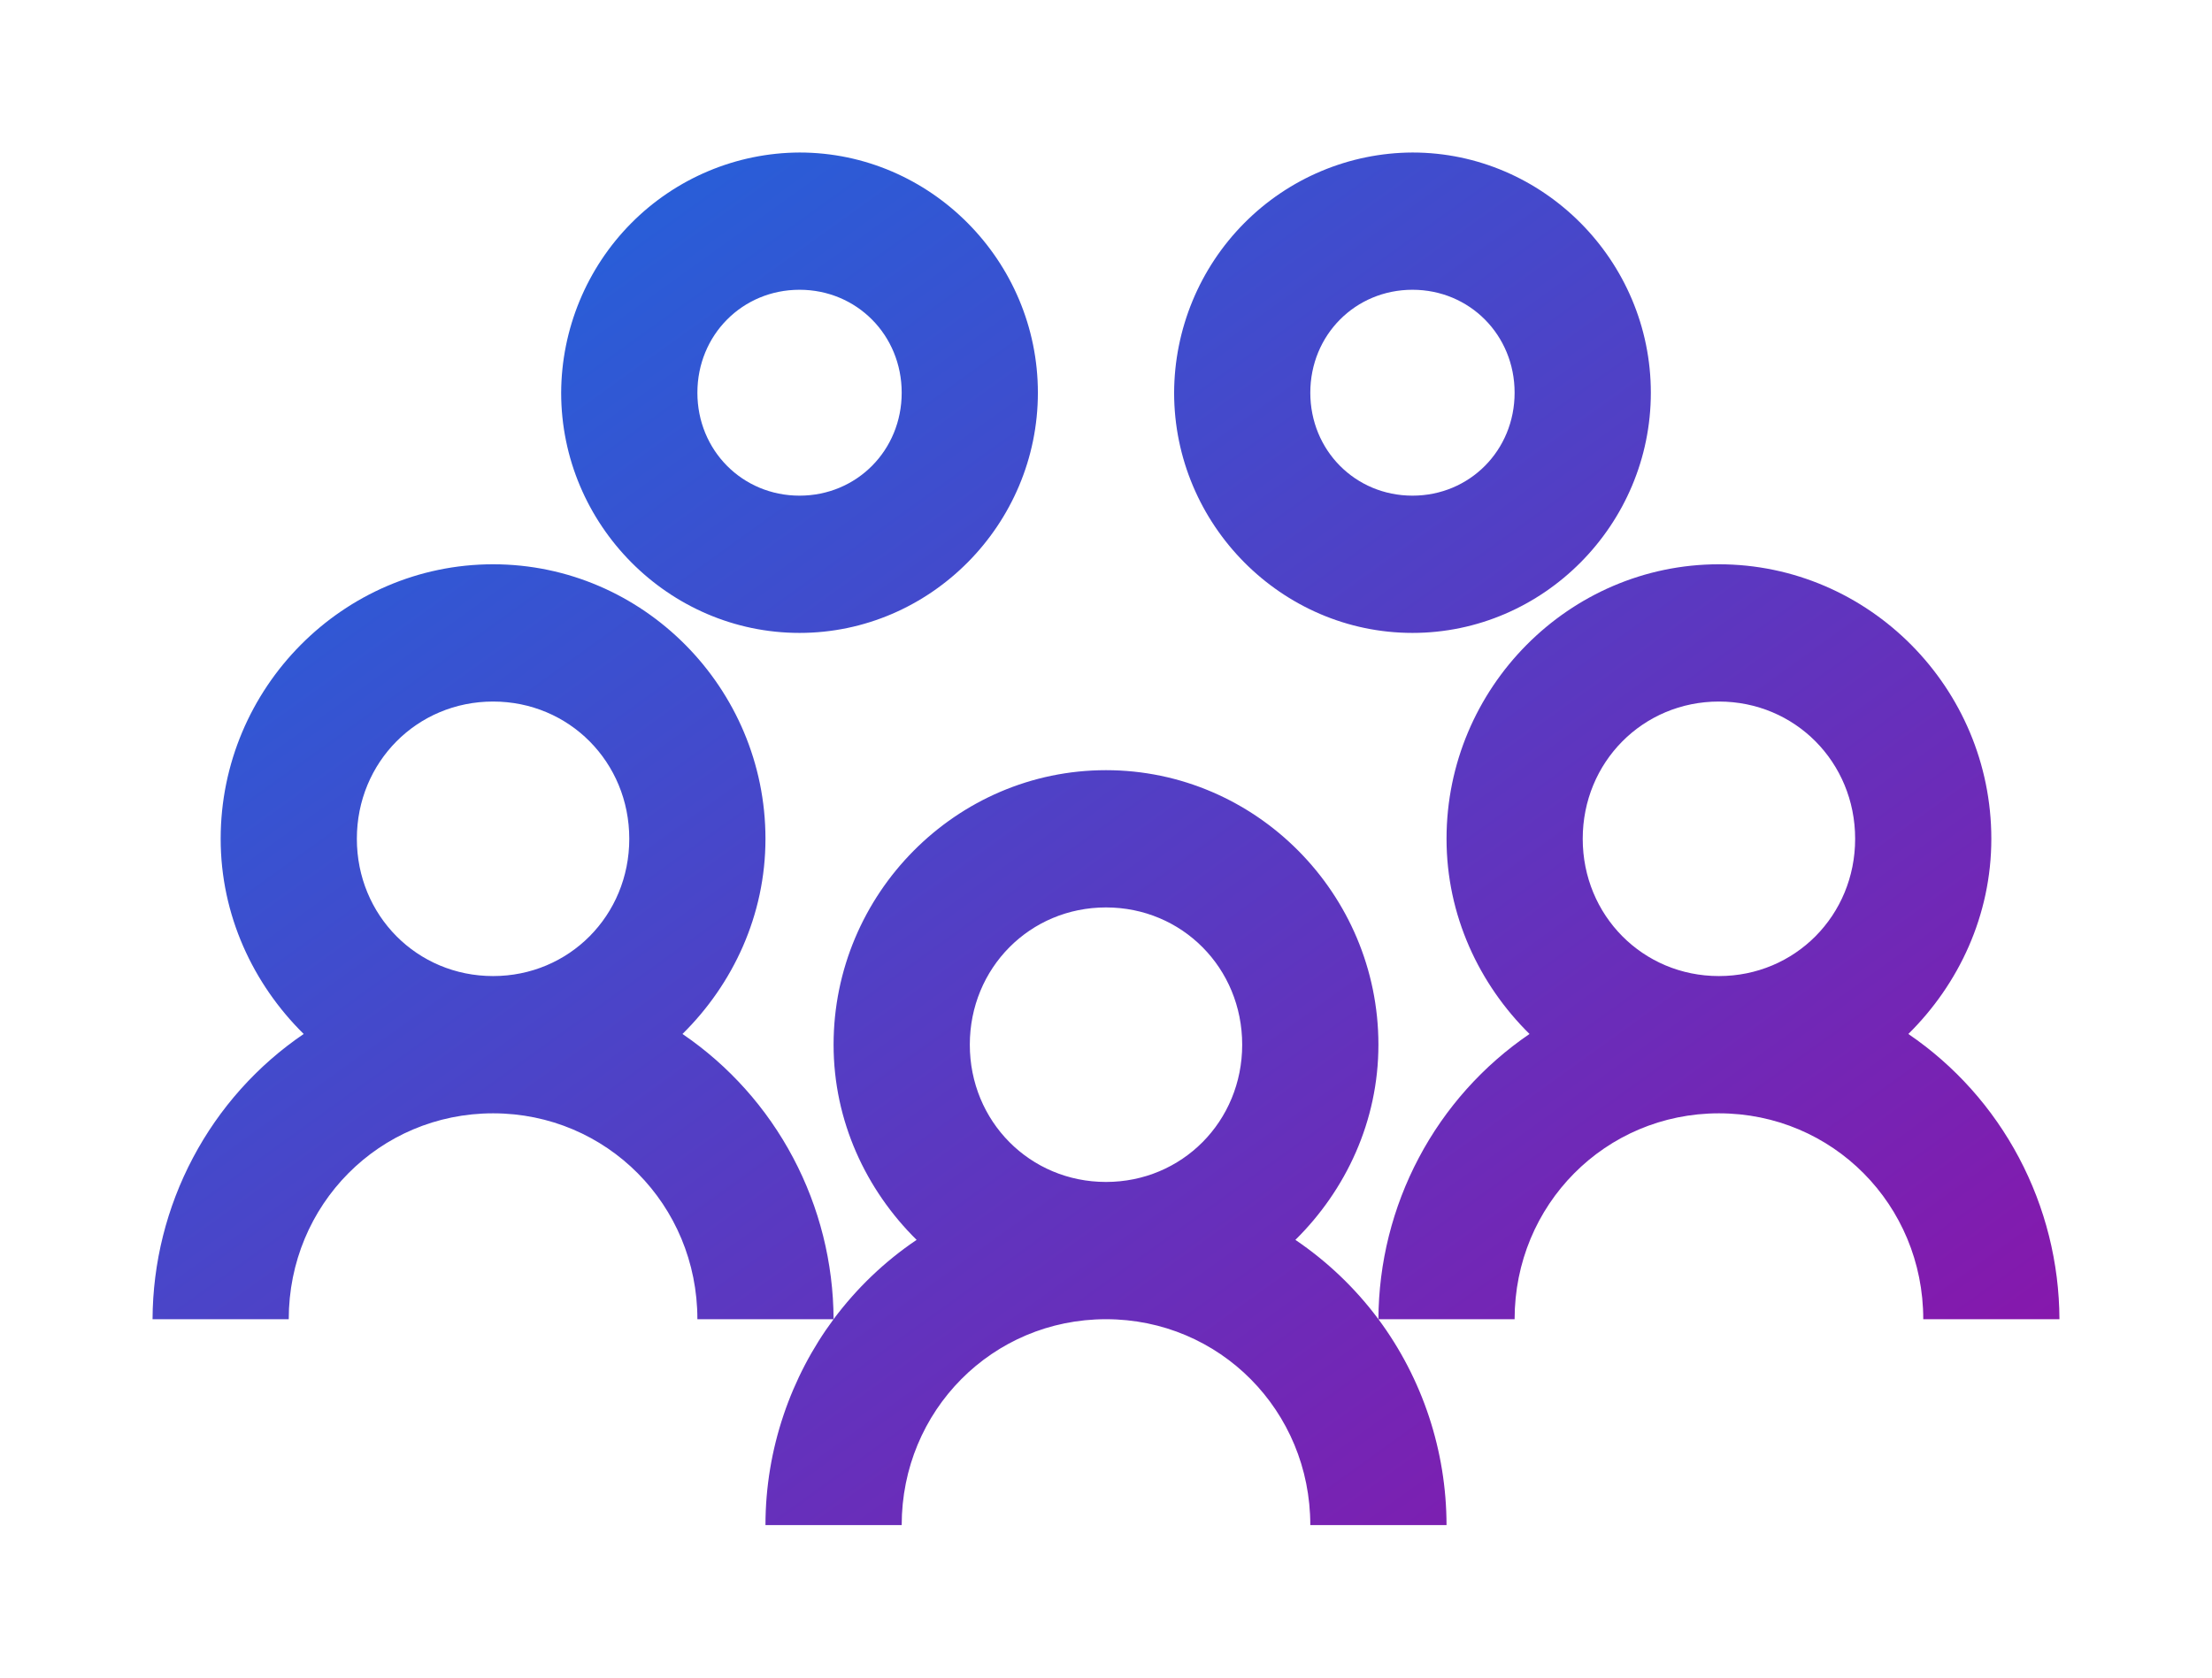 <svg xmlns="http://www.w3.org/2000/svg" fill="none" viewBox="0 0 58 44" height="44" width="58">
<g filter="url(#filter0_d_83_18)">
<path fill="url(#paint0_linear_83_18)" d="M20.964 0C19.309 0.007 17.723 0.673 16.552 1.853C15.382 3.033 14.721 4.631 14.714 6.3C14.714 9.76 17.532 12.6 20.964 12.6C24.396 12.6 27.214 9.76 27.214 6.3C27.214 2.84 24.396 0 20.964 0ZM37.036 0C35.38 0.007 33.794 0.673 32.624 1.853C31.453 3.033 30.792 4.631 30.786 6.3C30.786 9.76 33.604 12.6 37.036 12.6C40.468 12.6 43.286 9.76 43.286 6.3C43.286 2.84 40.468 0 37.036 0ZM20.964 3.6C22.464 3.6 23.643 4.788 23.643 6.3C23.643 7.812 22.464 9 20.964 9C19.464 9 18.286 7.812 18.286 6.3C18.286 4.788 19.464 3.6 20.964 3.6ZM37.036 3.6C38.536 3.6 39.714 4.788 39.714 6.3C39.714 7.812 38.536 9 37.036 9C35.536 9 34.357 7.812 34.357 6.3C34.357 4.788 35.536 3.6 37.036 3.6ZM12.929 10.8C9 10.8 5.786 14.04 5.786 18C5.786 20.003 6.638 21.811 7.963 23.119C6.747 23.946 5.751 25.06 5.061 26.364C4.37 27.668 4.006 29.122 4 30.6H7.571C7.571 27.598 9.95 25.2 12.929 25.2C15.907 25.2 18.286 27.598 18.286 30.6H21.857C21.851 29.122 21.487 27.668 20.796 26.364C20.106 25.06 19.11 23.946 17.895 23.119C19.22 21.811 20.071 20.005 20.071 18C20.071 14.04 16.857 10.8 12.929 10.8ZM21.857 30.6C20.741 32.105 20.071 33.997 20.071 36H23.643C23.643 32.998 26.021 30.6 29 30.6C31.979 30.6 34.357 32.998 34.357 36H37.929C37.926 34.053 37.3 32.159 36.143 30.6C35.536 29.785 34.804 29.088 33.966 28.519C35.291 27.211 36.143 25.405 36.143 23.4C36.143 19.44 32.929 16.2 29 16.2C25.071 16.2 21.857 19.44 21.857 23.4C21.857 25.403 22.709 27.211 24.034 28.519C23.197 29.084 22.461 29.788 21.857 30.6ZM36.143 30.6H39.714C39.714 27.598 42.093 25.2 45.071 25.2C48.05 25.2 50.429 27.598 50.429 30.6H54C53.994 29.122 53.63 27.668 52.939 26.364C52.249 25.06 51.253 23.946 50.038 23.119C51.362 21.811 52.214 20.005 52.214 18C52.214 14.04 49 10.8 45.071 10.8C41.143 10.8 37.929 14.04 37.929 18C37.929 20.003 38.78 21.811 40.105 23.119C38.89 23.946 37.894 25.06 37.204 26.364C36.513 27.668 36.149 29.122 36.143 30.6ZM12.929 14.4C14.923 14.4 16.5 15.989 16.5 18C16.5 20.011 14.923 21.6 12.929 21.6C10.934 21.6 9.357 20.011 9.357 18C9.357 15.989 10.934 14.4 12.929 14.4ZM45.071 14.4C47.066 14.4 48.643 15.989 48.643 18C48.643 20.011 47.066 21.6 45.071 21.6C43.077 21.6 41.5 20.011 41.5 18C41.5 15.989 43.077 14.4 45.071 14.4ZM29 19.8C30.995 19.8 32.571 21.389 32.571 23.4C32.571 25.411 30.995 27 29 27C27.005 27 25.429 25.411 25.429 23.4C25.429 21.389 27.005 19.8 29 19.8Z"></path>
</g>
<defs>
<filter color-interpolation-filters="sRGB" filterUnits="userSpaceOnUse" height="44" width="58" y="0" x="0" id="filter0_d_83_18">
<feFlood result="BackgroundImageFix" flood-opacity="0"></feFlood>
<feColorMatrix result="hardAlpha" values="0 0 0 0 0 0 0 0 0 0 0 0 0 0 0 0 0 0 127 0" type="matrix" in="SourceAlpha"></feColorMatrix>
<feOffset dy="4"></feOffset>
<feGaussianBlur stdDeviation="2"></feGaussianBlur>
<feComposite operator="out" in2="hardAlpha"></feComposite>
<feColorMatrix values="0 0 0 0 0 0 0 0 0 0 0 0 0 0 0 0 0 0 0.25 0" type="matrix"></feColorMatrix>
<feBlend result="effect1_dropShadow_83_18" in2="BackgroundImageFix" mode="normal"></feBlend>
<feBlend result="shape" in2="effect1_dropShadow_83_18" in="SourceGraphic" mode="normal"></feBlend>
</filter>
<linearGradient gradientUnits="userSpaceOnUse" y2="47.418" x2="38.141" y1="0" x1="4" id="paint0_linear_83_18">
<stop stop-color="#176BE0"></stop>
<stop stop-color="#8F11A8" offset="1"></stop>
</linearGradient>
</defs>
</svg>
